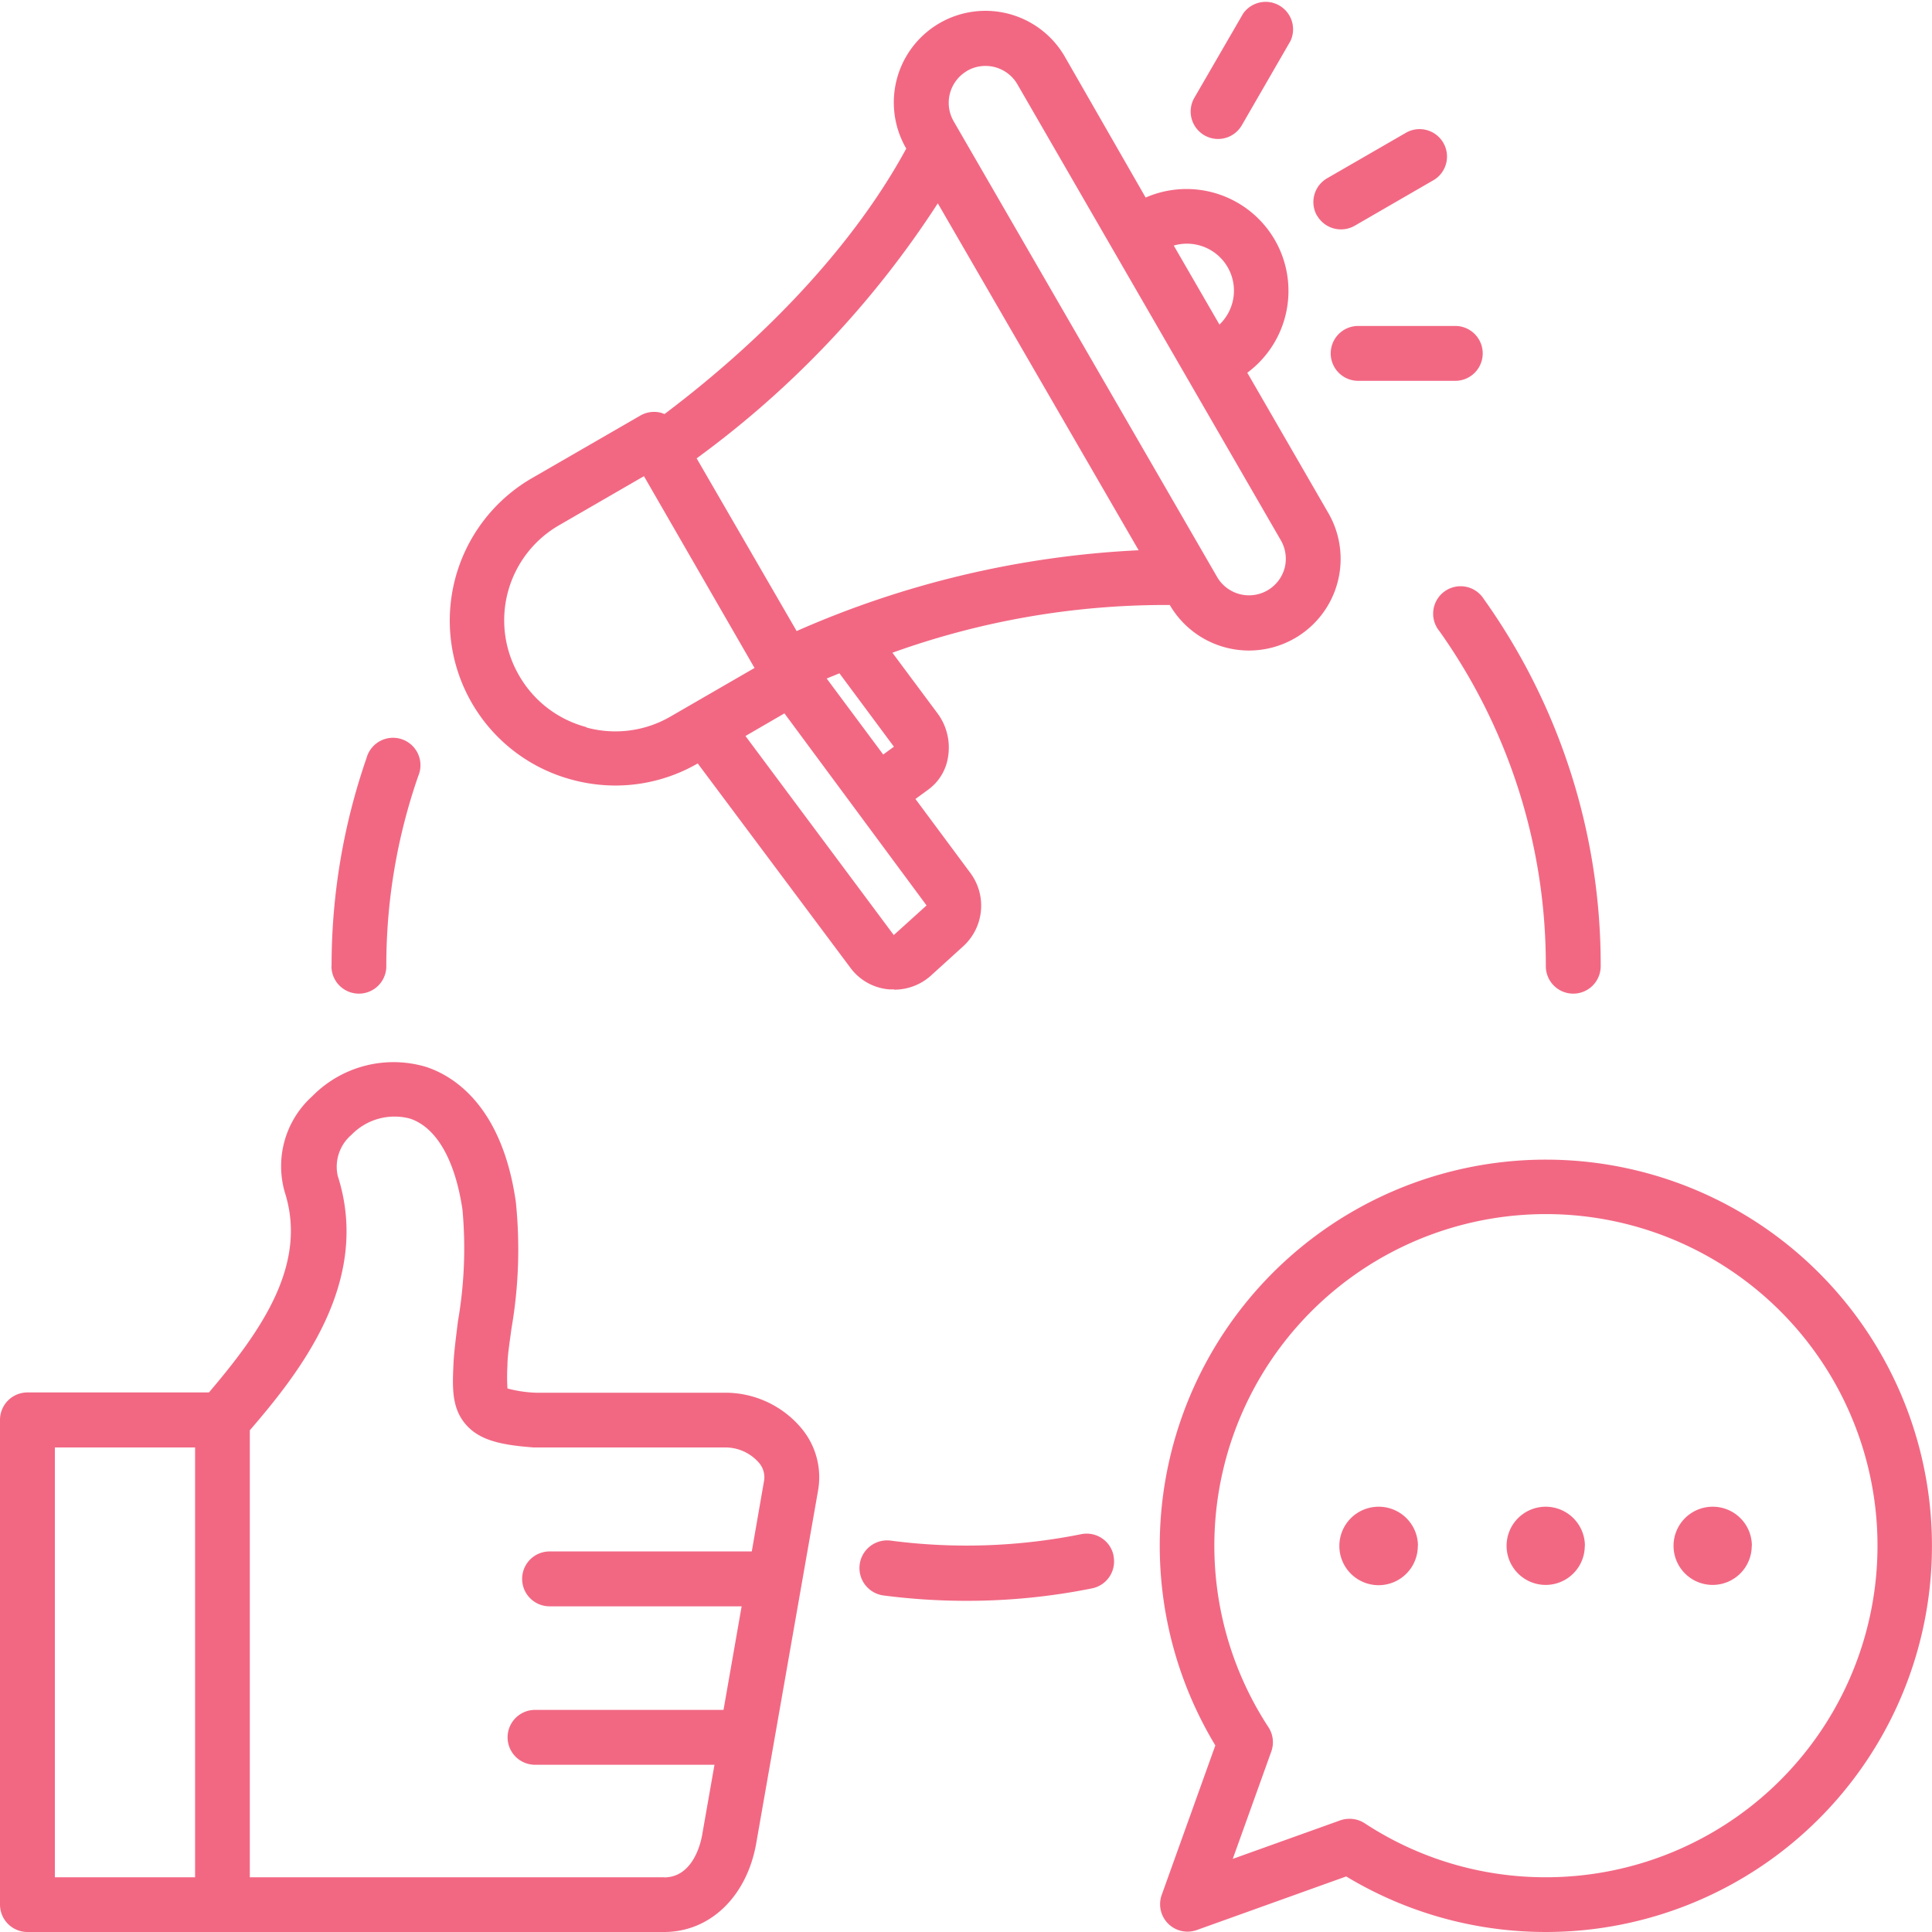 <svg xmlns="http://www.w3.org/2000/svg" viewBox="0 0 140.83 140.83"><path d="M52.93 101.52H39.06a9.17 9.17 0 0 1-2.07-.31 14 14 0 0 1 0-1.69c0-.69.15-1.6.29-2.66a33.85 33.85 0 0 0 .32-9.25c-1-7-4.53-9.17-6.51-9.83a8.3 8.3 0 0 0-8.33 2.13 6.86 6.86 0 0 0-2 7c1.68 5.25-1.69 10.08-5.53 14.59H2a2 2 0 0 0-2 2v35.33a2 2 0 0 0 2 2h46.41c3.34 0 6-2.57 6.7-6.39l4.53-25.84a5.56 5.56 0 0 0-1.3-4.58 7.23 7.23 0 0 0-5.41-2.5ZM4 105.51h10.22v31.33H4Zm44.42 31.33H18.21v-32.58c3.57-4.16 8.9-10.79 6.41-18.54a3.06 3.06 0 0 1 1-3 4.37 4.37 0 0 1 4.27-1.18c1.92.64 3.28 3 3.82 6.63a31.07 31.07 0 0 1-.33 8.15c-.14 1.14-.27 2.12-.32 3-.08 1.74-.16 3.24.84 4.45s2.58 1.56 5 1.74h14.03a3.24 3.24 0 0 1 2.36 1.08 1.6 1.6 0 0 1 .41 1.32l-.9 5.18H40.06a2 2 0 0 0 0 4h14l-1.32 7.55H39a2 2 0 0 0 0 4h13.08l-.9 5.13c-.09.51-.64 3.08-2.77 3.08Zm64.27-52.31a28.15 28.15 0 0 0-24.1 42.7l-3.91 10.9a2 2 0 0 0 2.55 2.56l10.9-3.91a28.15 28.15 0 1 0 14.56-52.25Zm0 52.31a24 24 0 0 1-13.22-3.94 2 2 0 0 0-1.1-.32 2 2 0 0 0-.67.11l-7.84 2.81 2.81-7.83a2 2 0 0 0-.21-1.77 24.17 24.17 0 1 1 20.23 10.94Zm15-24.16a2.85 2.85 0 1 1-2.85-2.85 2.85 2.85 0 0 1 2.86 2.85Zm-24.34 0a2.86 2.86 0 1 1-2.86-2.85 2.86 2.86 0 0 1 2.87 2.85Zm12.17 0a2.85 2.85 0 1 1-2.85-2.85 2.86 2.86 0 0 1 2.86 2.85Zm-7.35-69a45.92 45.92 0 0 1 8.51 26.75 2 2 0 0 1-4 0A42 42 0 0 0 104.92 46a2 2 0 1 1 3.26-2.3Zm-84 26.75a46.21 46.21 0 0 1 2.55-15.18 2 2 0 1 1 3.77 1.31 42 42 0 0 0-2.33 13.87 2 2 0 0 1-4 0Zm57 43a2 2 0 0 1-1.56 2.35 46.17 46.17 0 0 1-9.15.91 47.15 47.15 0 0 1-6.05-.39 2 2 0 1 1 .51-4 42.39 42.39 0 0 0 13.9-.47 2 2 0 0 1 2.35 1.56ZM96 15.72a2 2 0 0 1 .73-2.72l5.82-3.36a2 2 0 0 1 2 3.46l-5.81 3.36a2 2 0 0 1-1 .26 2 2 0 0 1-1.73-1Zm-8.94-8.59L90.61 1a2 2 0 0 1 3.45 2l-3.54 6.13a2 2 0 0 1-1.73 1 2 2 0 0 1-1.73-3ZM99 23.76h7.08a2 2 0 1 1 0 4H99a2 2 0 0 1 0-4ZM65.16 72.14a4 4 0 0 0 2.67-1l2.39-2.17a4 4 0 0 0 .51-5.34l-4-5.39.93-.68a3.61 3.61 0 0 0 1.45-2.41 4.18 4.18 0 0 0-.77-3.15l-3.29-4.42a58.76 58.76 0 0 1 20.22-3.48 6.68 6.68 0 0 0 11.57-6.68l-5.92-10.25a7.43 7.43 0 0 0 2-9.69 7.44 7.44 0 0 0-9.41-3.08L77.63 4.15a6.68 6.68 0 1 0-11.57 6.68c-3.61 6.66-9.79 13.45-17.62 19.35l-.25-.09a2 2 0 0 0-1.51.2l-7.88 4.55a12 12 0 0 0 2.91 22 12.18 12.18 0 0 0 3.15.42 12 12 0 0 0 6-1.61L62 70.56a3.91 3.91 0 0 0 2.82 1.56h.36Zm0-17.71-.78.57-4.12-5.54.93-.38Zm24.33-34.95a3.42 3.42 0 0 1-.6 4.18l-3.33-5.76a3.43 3.43 0 0 1 3.93 1.58ZM70.5 5.16a2.69 2.69 0 0 1 3.67 1l19.21 33.25a2.69 2.69 0 0 1 .26 2 2.69 2.69 0 0 1-4.92.65L69.51 8.83a2.69 2.69 0 0 1 1-3.67Zm-2.14 9.66L83 40.11A70 70 0 0 0 58.07 46l-7.29-12.59a70.16 70.16 0 0 0 17.58-18.59ZM42.74 53a8 8 0 0 1-4.89-3.74 8 8 0 0 1 2.95-11l6.14-3.55L55 48.69l-6.14 3.55a8 8 0 0 1-6.11.79Zm11.6.65L57.18 52l10.36 14-2.39 2.16Z" style="fill:#f26883" data-name="Layer 2"/></svg>